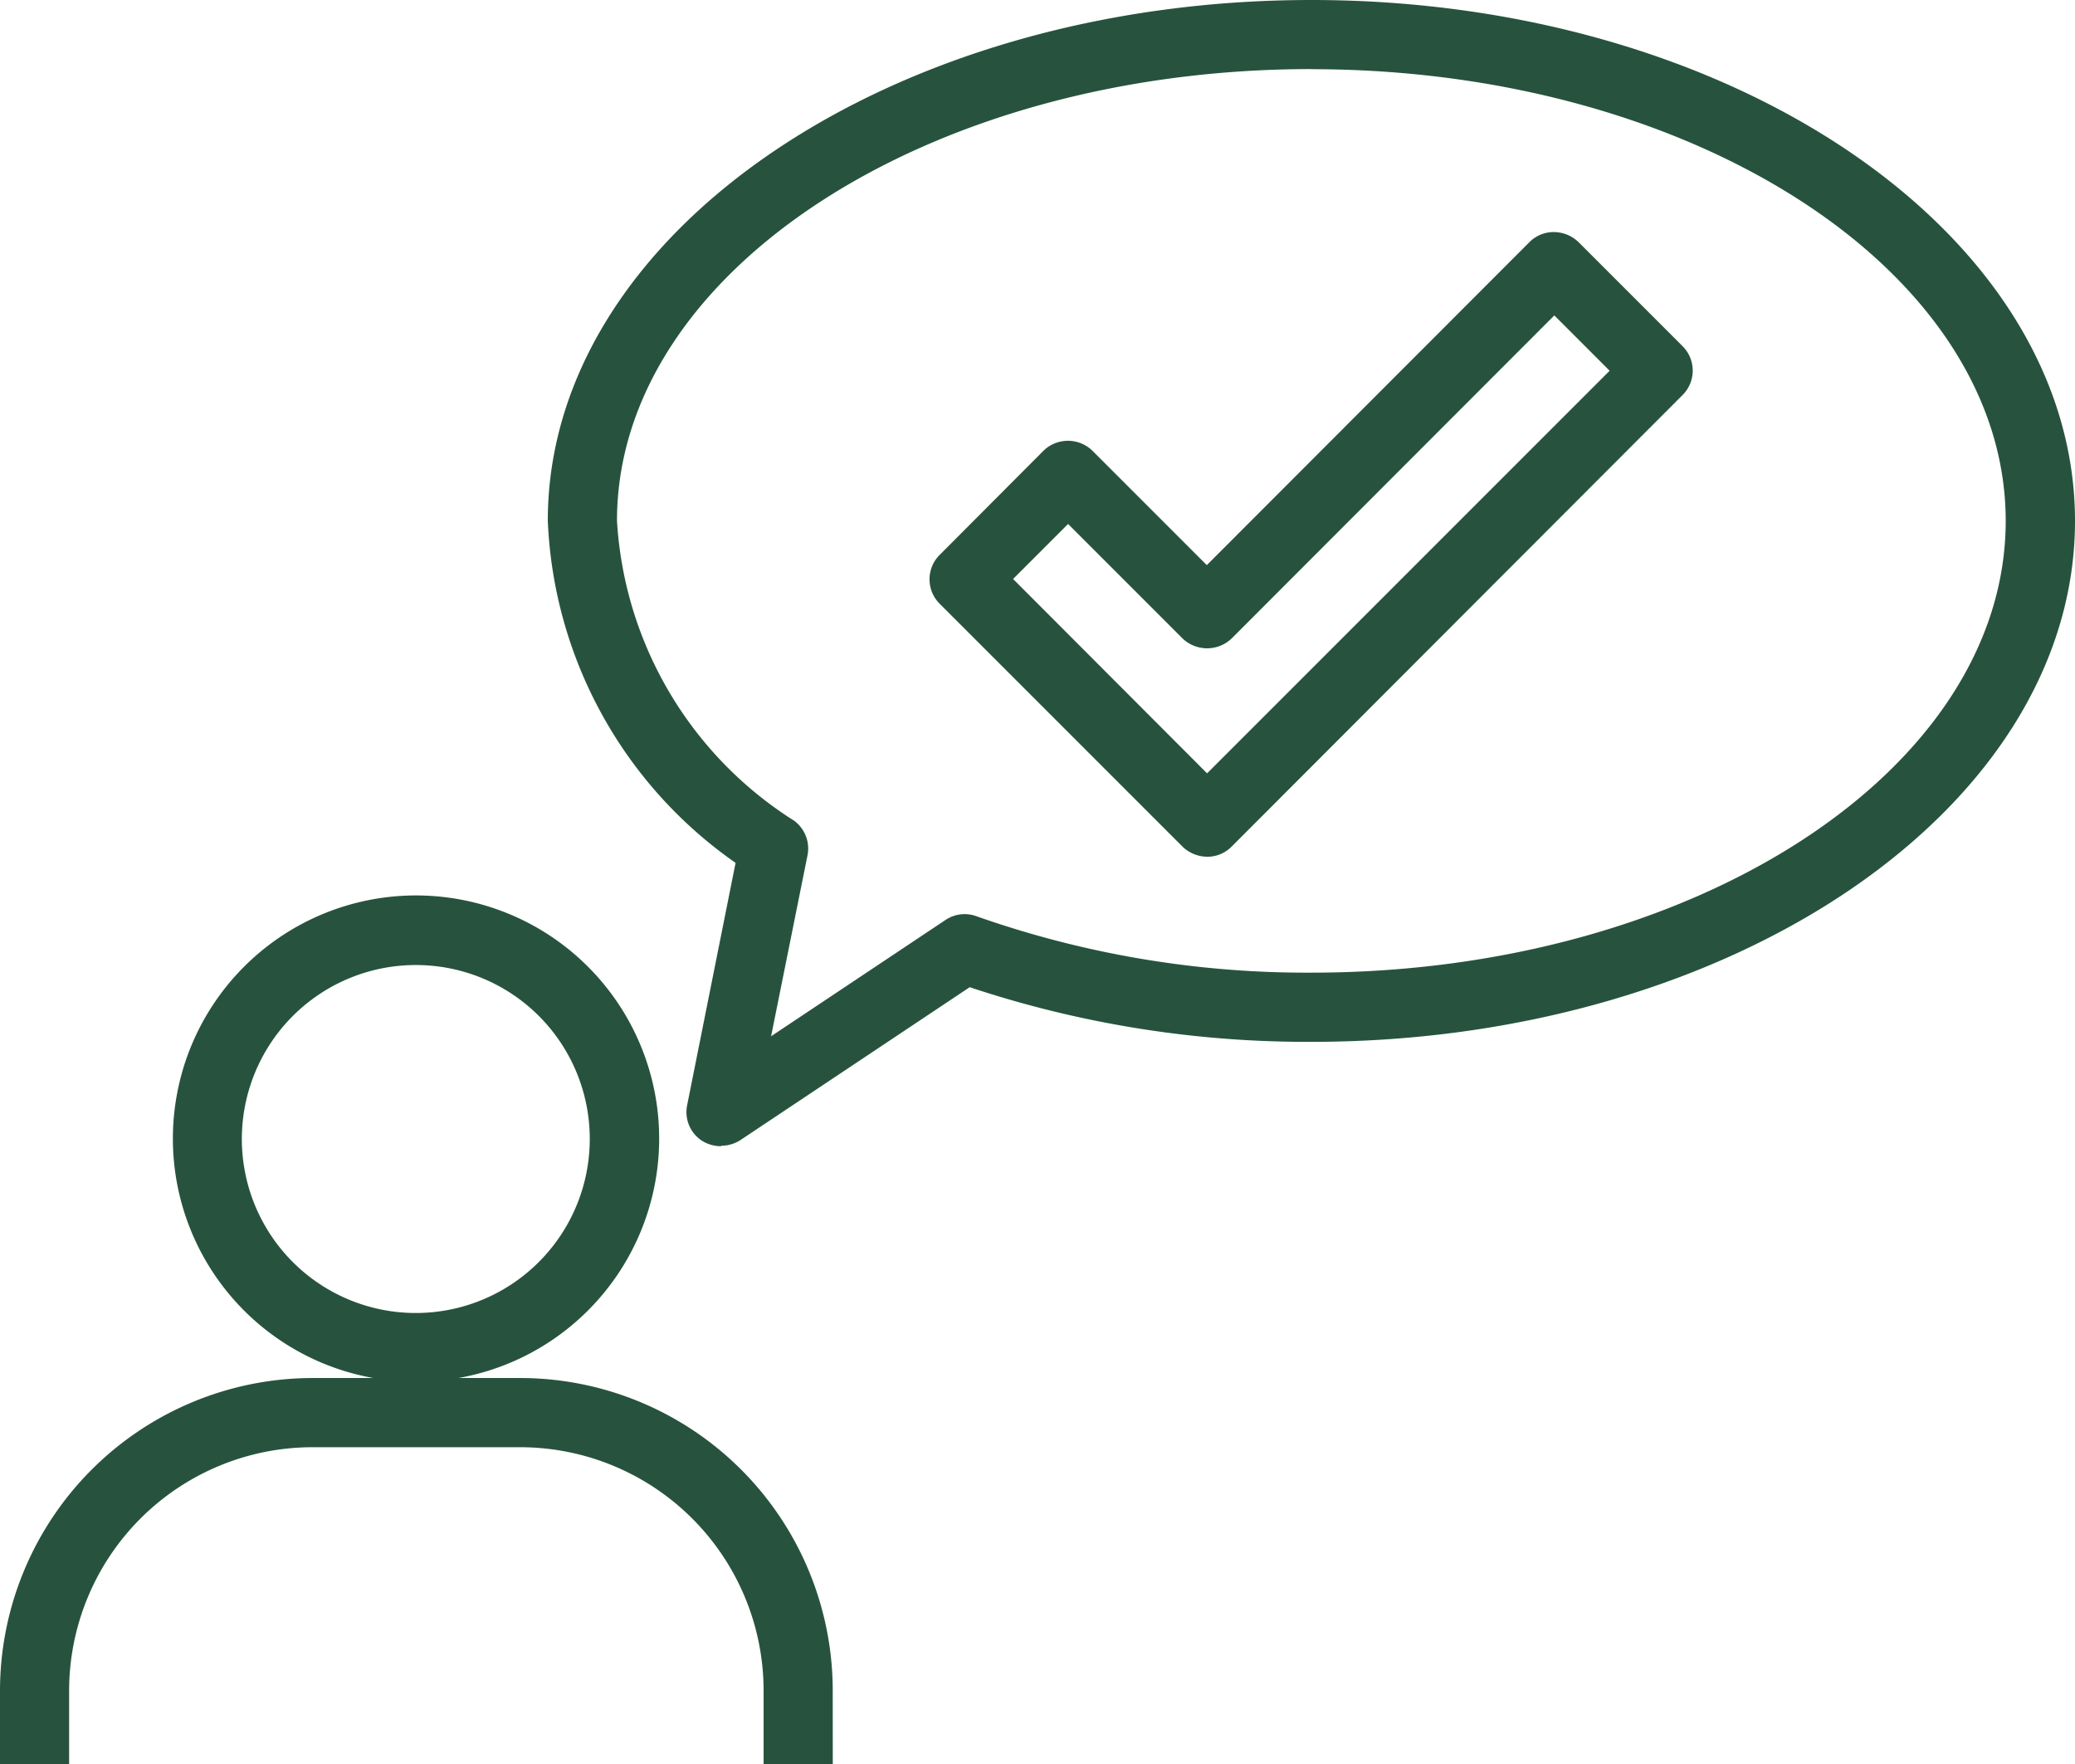 <svg xmlns="http://www.w3.org/2000/svg" width="36.799" height="31.279" viewBox="0 0 36.799 31.279"><g transform="translate(-2 -6)"><path d="M33.8,23.786a.633.633,0,0,1-.435-.178L29.057,19.3a.611.611,0,0,1,0-.865L30.9,16.586a.622.622,0,0,1,.865,0l2.03,2.03,5.722-5.728a.607.607,0,0,1,.435-.178.633.633,0,0,1,.435.178l1.846,1.846a.611.611,0,0,1,0,.865l-8,8.01a.607.607,0,0,1-.435.178Zm-3.441-4.925L33.8,22.308l7.139-7.139-.981-.981-5.722,5.728a.63.63,0,0,1-.871,0l-2.03-2.03-.981.981Z" transform="translate(-10.393 -2.595)" fill="#27533e"/><g transform="translate(2 21.879)"><path d="M11.325,40.513A4.312,4.312,0,1,1,15.631,36.2a4.312,4.312,0,0,1-4.305,4.312Zm0-7.39A3.085,3.085,0,1,0,14.4,36.208,3.082,3.082,0,0,0,11.325,33.123Z" transform="translate(-3.941 -31.89)" fill="#27533e"/><path d="M16.769,52.685H15.542v-1.3a4.319,4.319,0,0,0-4.312-4.318H7.538a4.319,4.319,0,0,0-4.312,4.318v1.3H2v-1.3A5.549,5.549,0,0,1,7.538,45.84H11.23a5.545,5.545,0,0,1,5.538,5.544Z" transform="translate(-2 -37.284)" fill="#27533e"/></g><path d="M20.913,26.325a.643.643,0,0,1-.343-.1.606.606,0,0,1-.258-.632L21.17,21.3a7.785,7.785,0,0,1-3.33-6.066C17.84,10.14,23.918,6,31.382,6s13.542,4.146,13.542,9.237-6.078,9.237-13.542,9.237a18.949,18.949,0,0,1-6.06-.969l-4.066,2.711a.627.627,0,0,1-.343.1Zm10.469-19.1c-6.789,0-12.315,3.594-12.315,8.01a6.759,6.759,0,0,0,3.14,5.317.612.612,0,0,1,.239.613L21.8,24.375l3.091-2.061a.608.608,0,0,1,.552-.067,17.61,17.61,0,0,0,5.937,1c6.789,0,12.315-3.594,12.315-8.01s-5.526-8.01-12.315-8.01Z" transform="translate(-6.125)" fill="#27533e"/></g></svg>